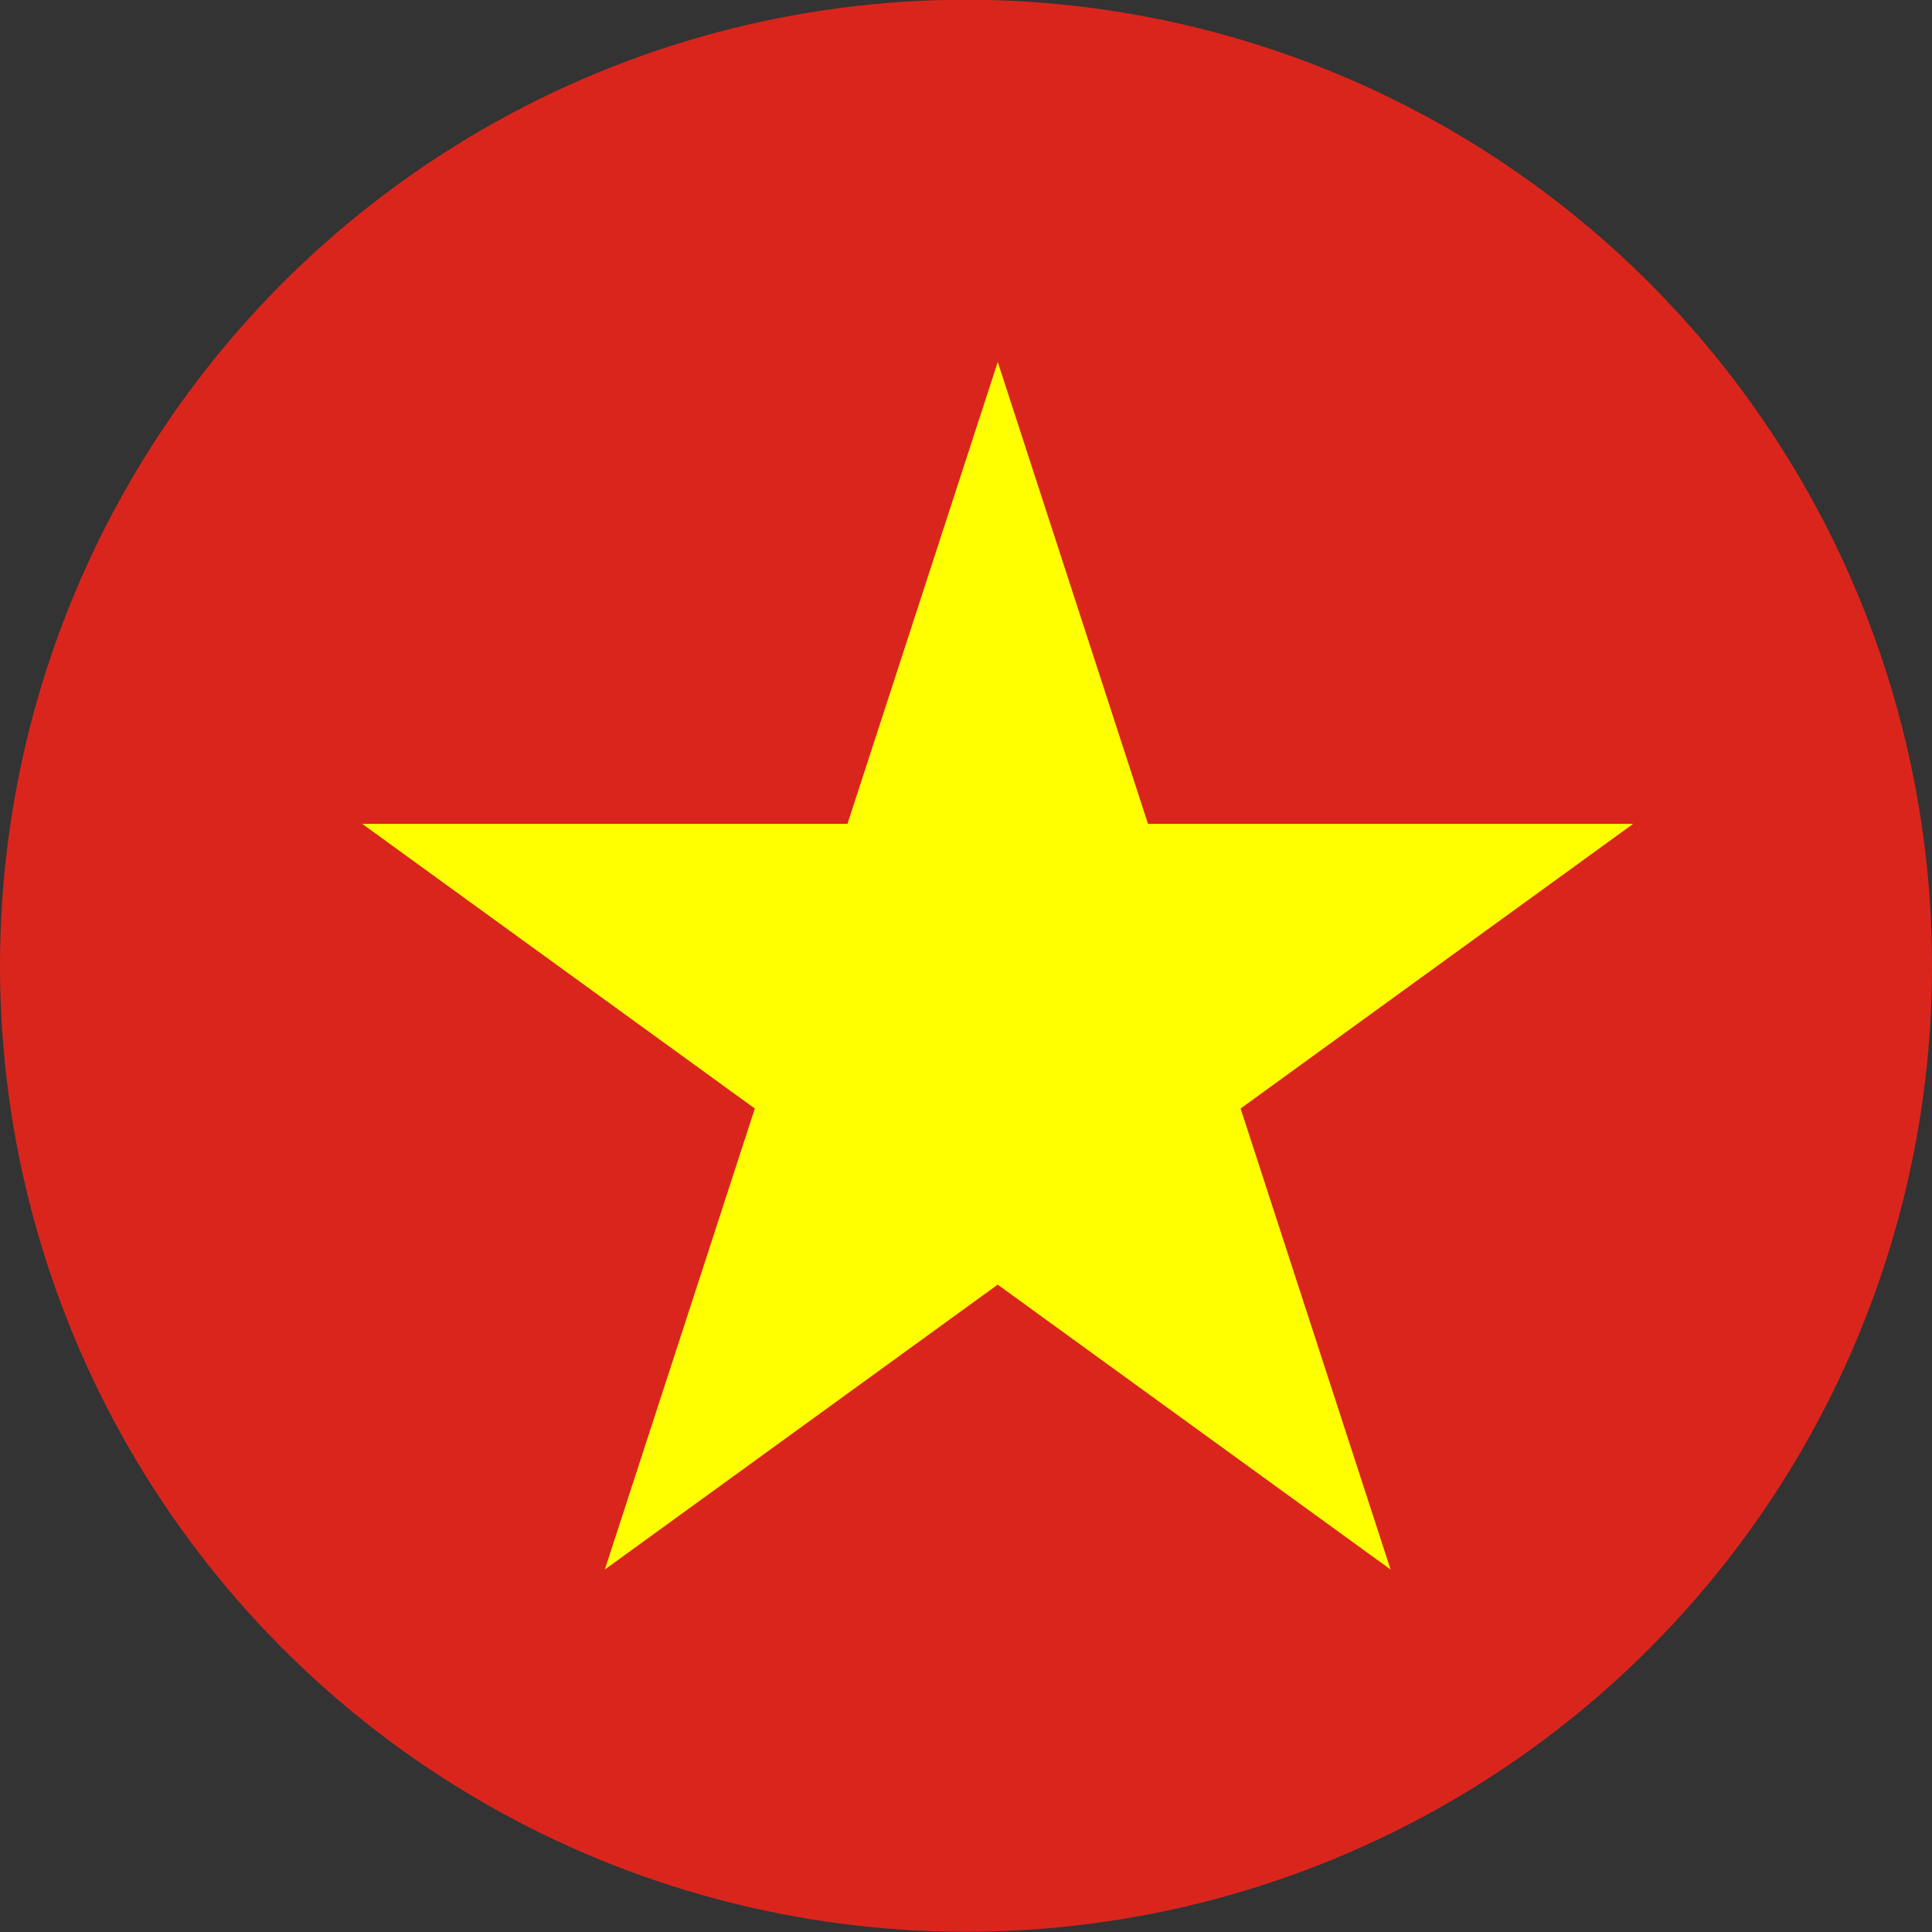 <svg width="16" height="16" viewBox="0 0 16 16" fill="none" xmlns="http://www.w3.org/2000/svg">
<rect x="0" y="0" width="16" height="16" fill="#333333" stroke="none"/>
<g clip-path="url(#clip0_3990_43050)">
<circle cx="8" cy="7.998" r="8" fill="#DA251D"/>
<path d="M8.263 2.998L5.009 12.998L13.525 6.823H3L11.516 12.998L8.263 2.998Z" fill="#FFFF00"/>
</g>
<defs>
<clipPath id="clip0_3990_43050">
<rect width="16" height="16" fill="white"/>
</clipPath>
</defs>
</svg>
